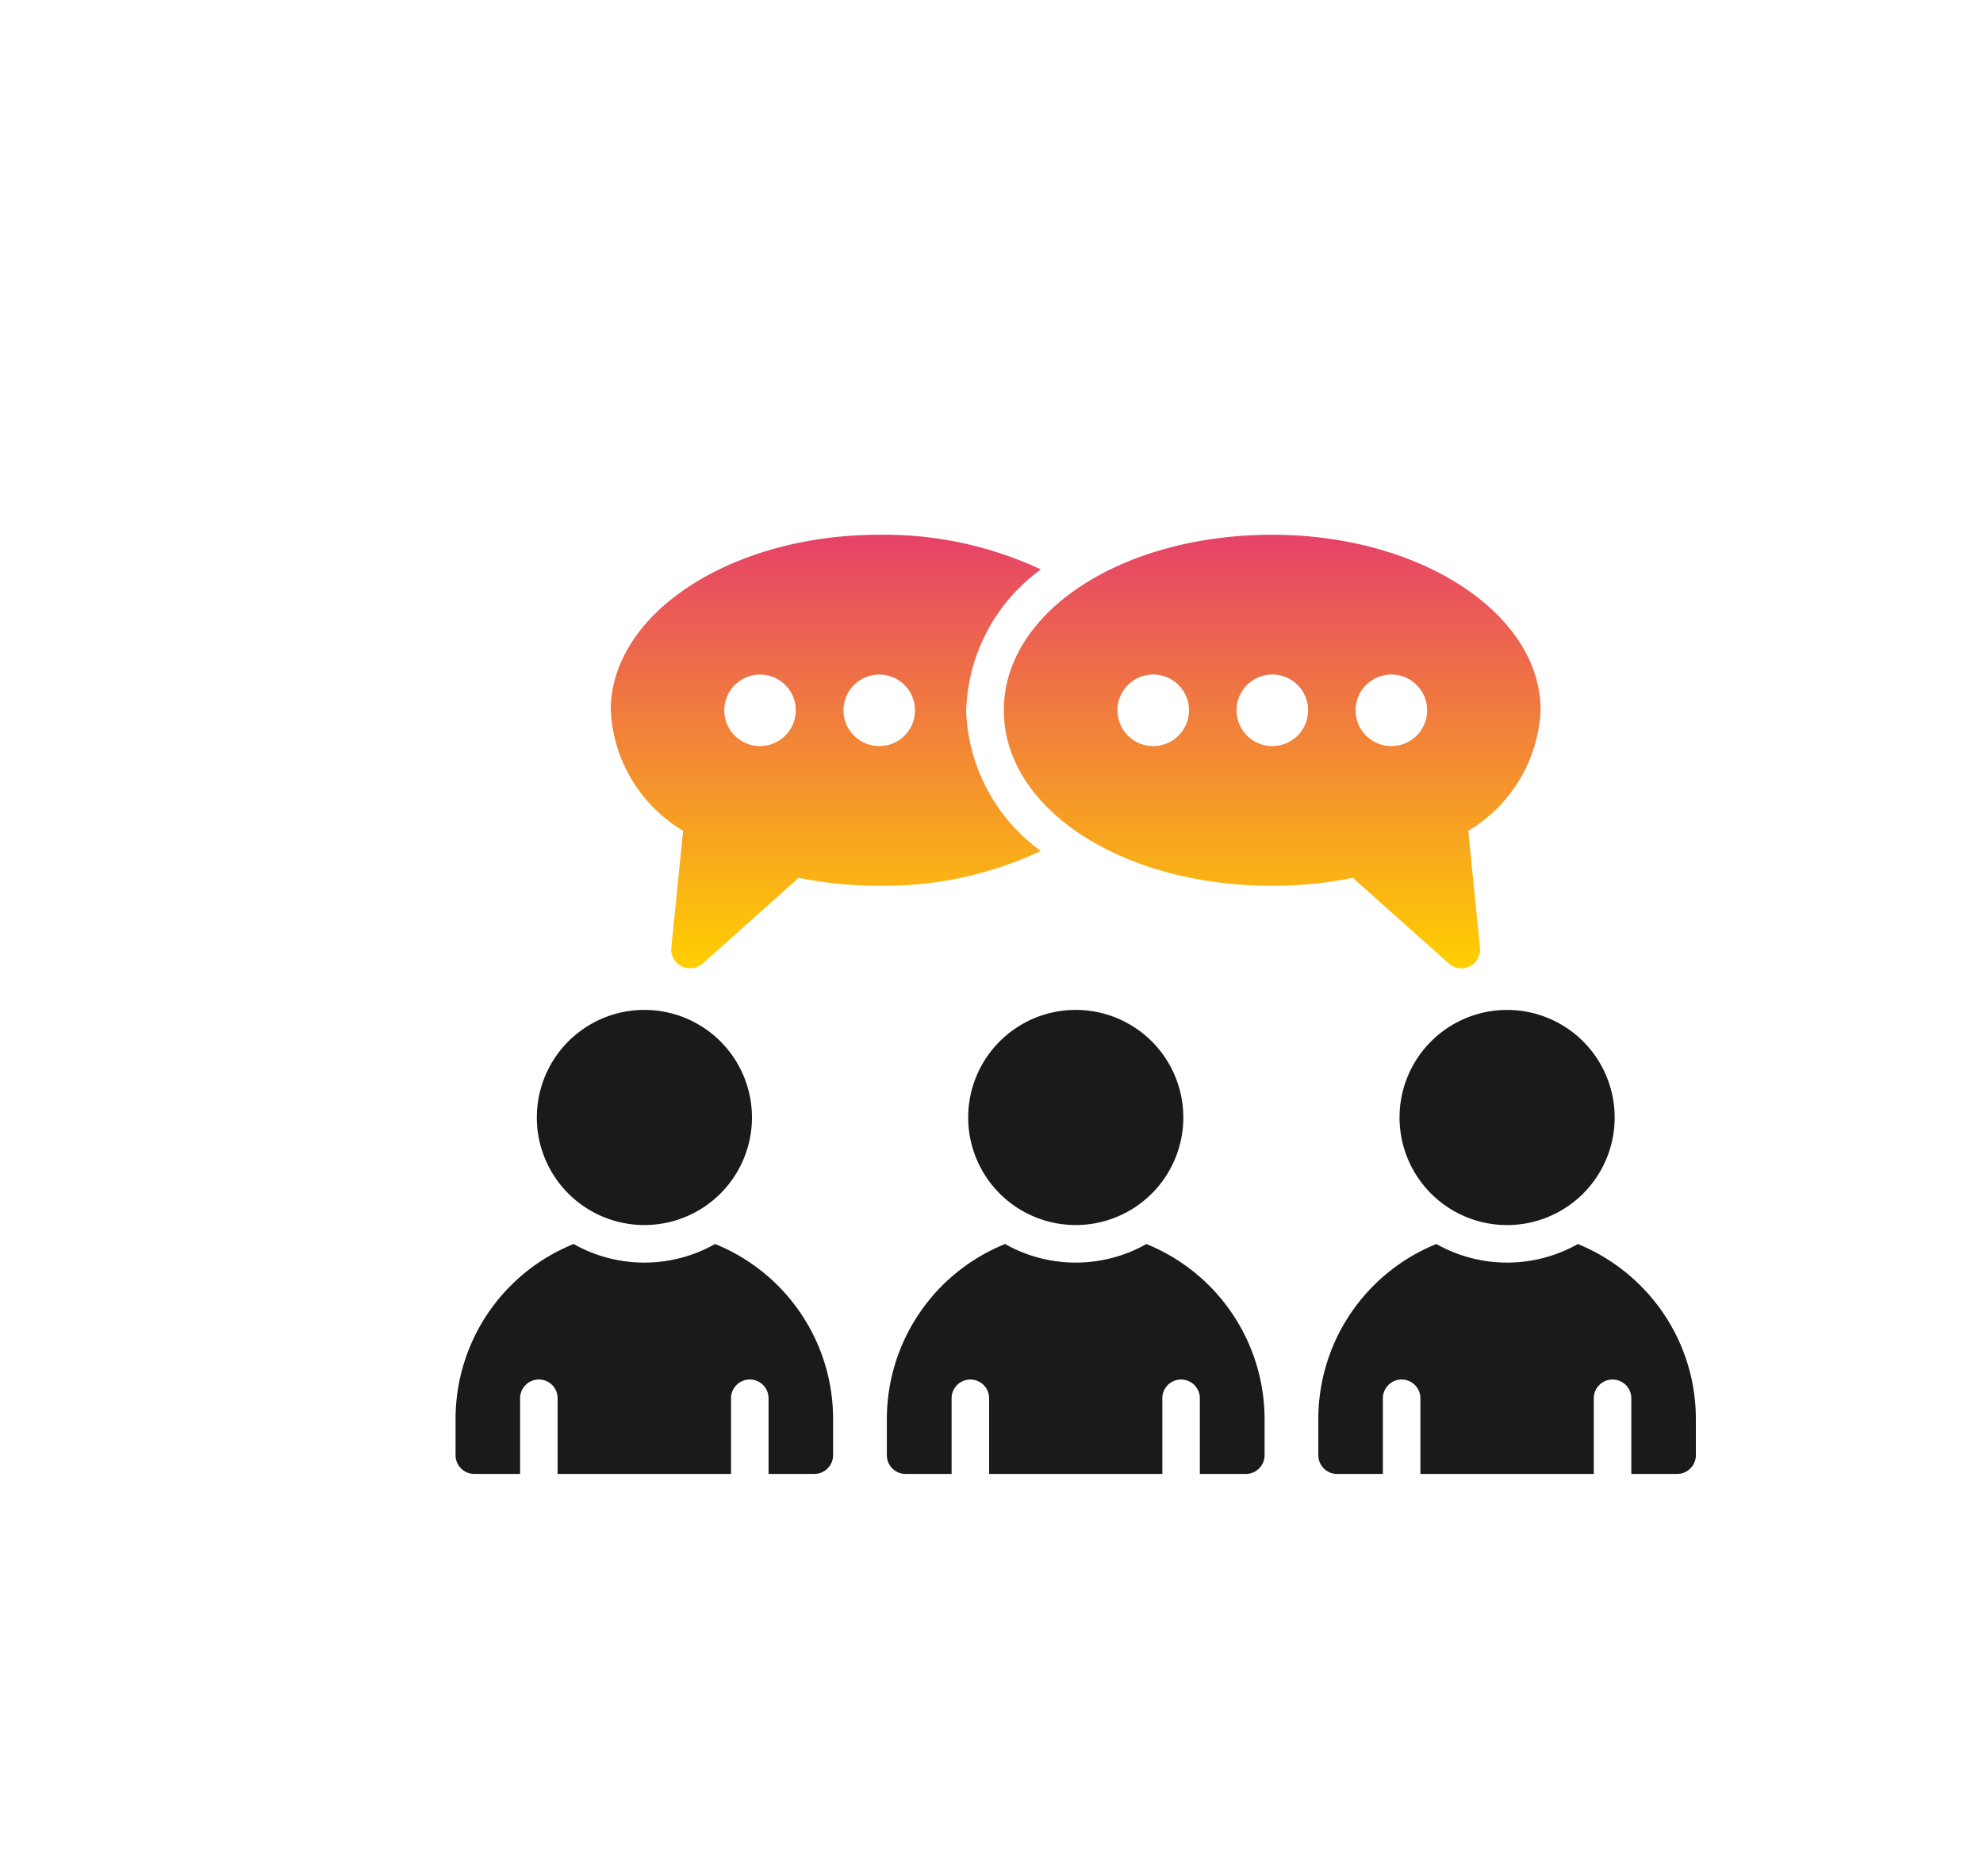 <svg xmlns="http://www.w3.org/2000/svg" xmlns:xlink="http://www.w3.org/1999/xlink" width="74" height="70" viewBox="0 0 74 70">
  <defs>
    <linearGradient id="linear-gradient" x1="0.5" x2="0.5" y2="1" gradientUnits="objectBoundingBox">
      <stop offset="0" stop-color="#e64268"/>
      <stop offset="1" stop-color="#ffcf00"/>
    </linearGradient>
  </defs>
  <g id="marketing_icon_3" transform="translate(-35 -1150)">
    <rect id="長方形_4003" data-name="長方形 4003" width="74" height="70" transform="translate(35 1150)" fill="none"/>
    <g id="グループ_26926" data-name="グループ 26926" transform="translate(52 1169.954)">
      <g id="グループ_26927" data-name="グループ 26927">
        <path id="パス_62" data-name="パス 62" d="M9.686,172.394a5.373,5.373,0,0,1-5.281,0A7.04,7.04,0,0,0,0,178.928v1.345a.7.7,0,0,0,.7.7H2.409v-2.823a.7.7,0,0,1,1.4,0v2.823h6.471v-2.823a.7.7,0,0,1,1.4,0v2.823h1.709a.7.7,0,0,0,.7-.7v-1.345a7.045,7.045,0,0,0-4.405-6.535" transform="translate(0 -145.927)" fill="#1a1a1a"/>
        <path id="パス_63" data-name="パス 63" d="M23.768,123.528a4.014,4.014,0,1,0-4.014-4.014,4.014,4.014,0,0,0,4.014,4.014" transform="translate(-16.721 -97.769)" fill="#1a1a1a"/>
        <path id="パス_64" data-name="パス 64" d="M114.519,172.394a5.36,5.36,0,0,1-5.274,0,7.046,7.046,0,0,0-4.412,6.535v1.345a.7.7,0,0,0,.7.7h1.716v-2.823a.7.7,0,0,1,1.4,0v2.823h6.464v-2.823a.7.7,0,1,1,1.4,0v2.823h1.716a.7.7,0,0,0,.7-.7v-1.345a7.061,7.061,0,0,0-4.412-6.535" transform="translate(-88.738 -145.927)" fill="#1a1a1a"/>
        <path id="パス_65" data-name="パス 65" d="M128.62,123.528a4.014,4.014,0,1,0-4.014-4.014,4.014,4.014,0,0,0,4.014,4.014" transform="translate(-105.476 -97.769)" fill="#1a1a1a"/>
        <path id="パス_66" data-name="パス 66" d="M221.736,173.949a7.163,7.163,0,0,0-2.339-1.555,5.373,5.373,0,0,1-5.281,0,7.047,7.047,0,0,0-4.405,6.535v1.345a.7.7,0,0,0,.7.7h1.709v-2.823a.7.7,0,0,1,1.4,0v2.823h6.471v-2.823a.7.7,0,0,1,1.4,0v2.823H223.1a.7.7,0,0,0,.7-.7v-1.345a7.019,7.019,0,0,0-2.066-4.98" transform="translate(-177.515 -145.927)" fill="#1a1a1a"/>
        <path id="パス_67" data-name="パス 67" d="M229.457,119.514a4.014,4.014,0,1,0,4.014-4.013,4.014,4.014,0,0,0-4.014,4.013" transform="translate(-194.23 -97.769)" fill="#1a1a1a"/>
        <path id="パス_68" data-name="パス 68" d="M69,16a.7.7,0,0,0,1.163-.592l-.437-4.36a5.547,5.547,0,0,0,2.7-4.493C72.431,2.939,67.938,0,62.416,0,56.8,0,52.395,2.878,52.395,6.55s4.4,6.55,10.021,6.55a14.911,14.911,0,0,0,3-.3ZM66.857,5.215A1.335,1.335,0,1,1,65.522,6.55a1.335,1.335,0,0,1,1.335-1.335M57.97,7.885A1.335,1.335,0,1,1,59.305,6.55,1.335,1.335,0,0,1,57.97,7.885m4.443,0A1.335,1.335,0,1,1,63.749,6.55a1.335,1.335,0,0,1-1.335,1.335M50.992,6.547a6.737,6.737,0,0,1,2.787-5.253A13.8,13.8,0,0,0,47.742,0C42.216,0,37.727,2.941,37.727,6.547a5.54,5.54,0,0,0,2.7,4.5l-.441,4.363a.705.705,0,0,0,.385.693.714.714,0,0,0,.315.07A.7.7,0,0,0,41.159,16L44.737,12.8a15.039,15.039,0,0,0,3,.3,13.793,13.793,0,0,0,6.037-1.3,6.76,6.76,0,0,1-2.787-5.26M43.3,7.885a1.334,1.334,0,1,1,1.331-1.338A1.337,1.337,0,0,1,43.3,7.885m4.44,0A1.334,1.334,0,1,1,49.08,6.547a1.331,1.331,0,0,1-1.338,1.338" transform="translate(-31.935 0.001)" fill="url(#linear-gradient)"/>
      </g>
    </g>
  </g>
</svg>
